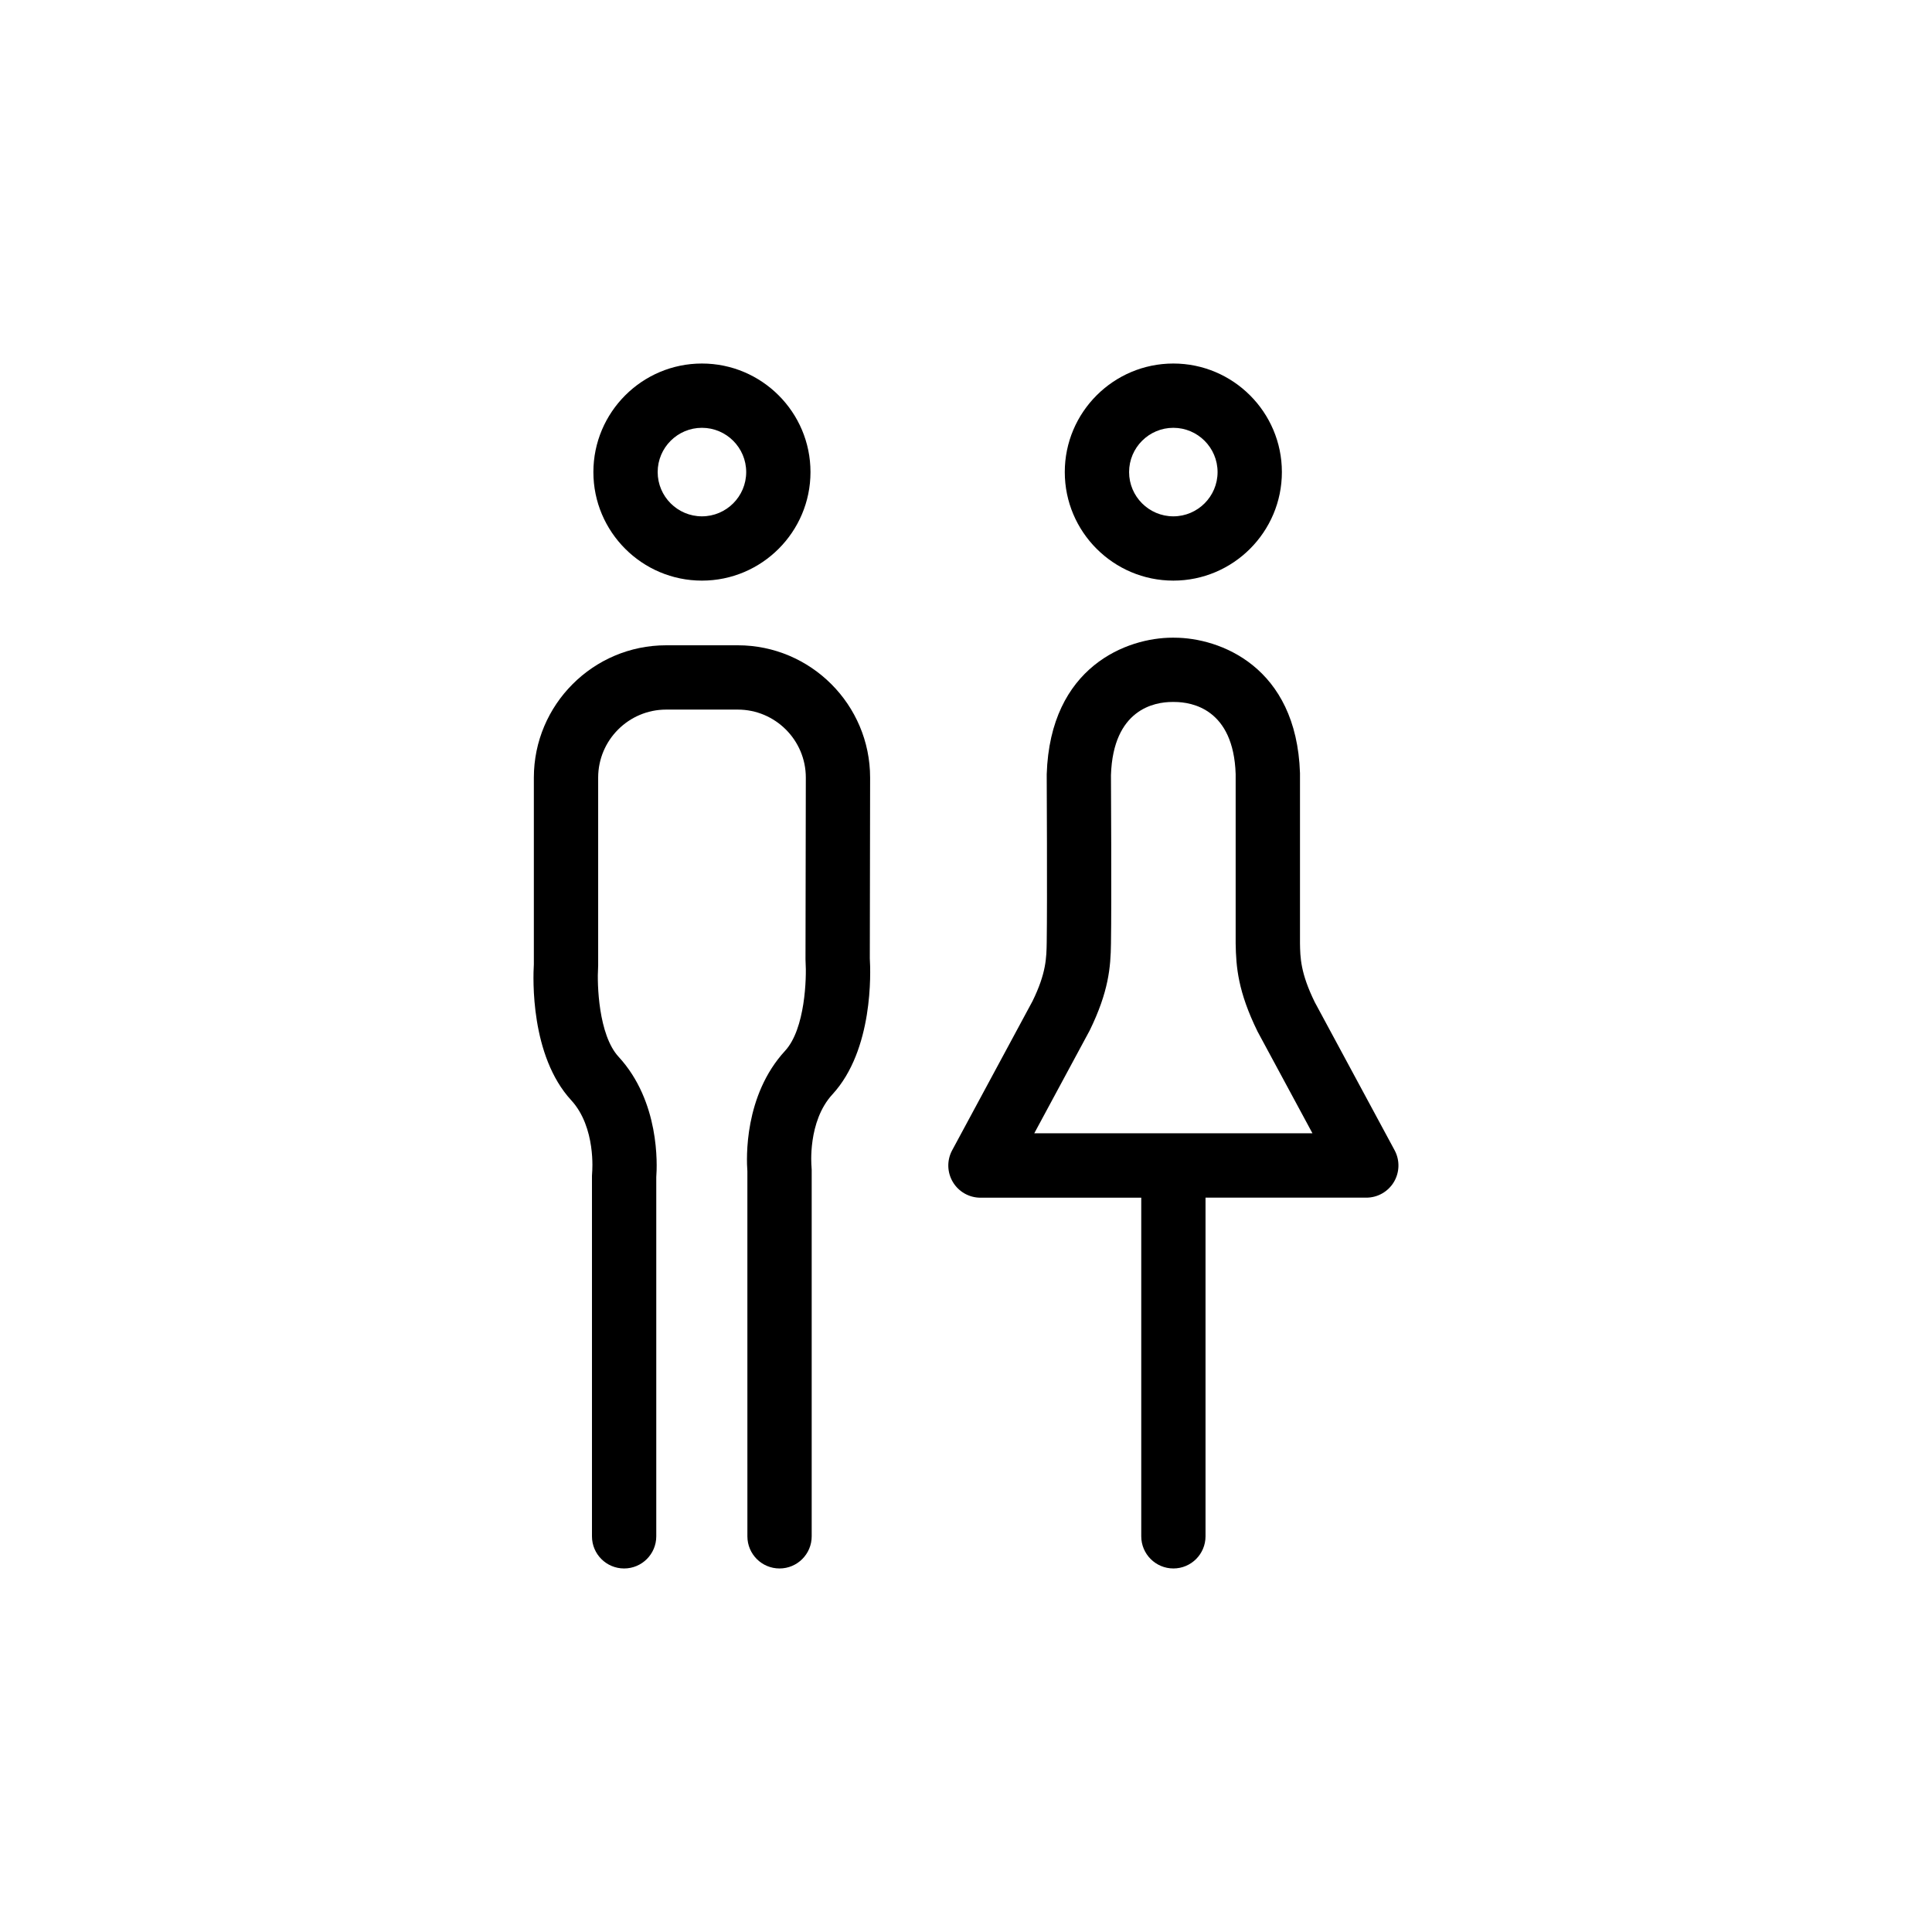 <?xml version="1.0" encoding="UTF-8"?>
<!-- Uploaded to: SVG Repo, www.svgrepo.com, Generator: SVG Repo Mixer Tools -->
<svg fill="#000000" width="800px" height="800px" version="1.1" viewBox="144 144 512 512" xmlns="http://www.w3.org/2000/svg">
 <g>
  <path d="m330.02 297.87c15.863 0 28.766-12.906 28.766-28.766s-12.906-28.766-28.766-28.766-28.766 12.906-28.766 28.766c-0.004 15.859 12.902 28.766 28.766 28.766zm0-40.496c6.469 0 11.73 5.262 11.73 11.73s-5.262 11.73-11.73 11.73-11.73-5.262-11.73-11.73 5.262-11.73 11.73-11.73z"/>
  <path d="m374.59 350.09c0-19.34-15.734-35.082-35.07-35.082h-18.988c-19.324 0-35.055 15.738-35.055 35.082v49.469c-0.223 3.629-0.957 24.234 9.91 36.027 6.613 7.184 5.547 19.004 5.543 19.09-0.035 0.309-0.051 0.609-0.051 0.922v95.543c0 4.715 3.812 8.52 8.52 8.52 4.707 0 8.52-3.82 8.52-8.52v-95.184c0.25-3.309 0.934-20.051-9.996-31.91-5.336-5.789-5.707-19.324-5.422-23.602 0.016-0.207 0.02-0.406 0.02-0.609v-49.75c0-9.945 8.082-18.035 18.012-18.035h18.988c9.941 0 18.031 8.09 18.031 18.02l-0.086 48.188c0 0.191 0.004 0.402 0.02 0.594 0.289 4.289-0.086 17.824-5.422 23.617-10.926 11.859-10.258 28.605-10 31.918l0.004 96.754c0 4.715 3.812 8.52 8.52 8.52 4.707 0 8.52-3.82 8.52-8.52v-97.109c0-0.309-0.016-0.609-0.051-0.922-0.016-0.109-1.082-11.891 5.547-19.09 10.867-11.801 10.133-32.398 9.906-36.031z"/>
  <path d="m454.95 297.87c15.852 0 28.762-12.906 28.762-28.766s-12.914-28.766-28.762-28.766c-15.863 0-28.773 12.906-28.773 28.766s12.91 28.766 28.773 28.766zm0-40.496c6.453 0 11.719 5.262 11.719 11.73s-5.266 11.73-11.719 11.73c-6.469 0-11.73-5.262-11.73-11.73 0.004-6.469 5.262-11.73 11.73-11.73z"/>
  <path d="m513.58 448.82-21.156-39.242c-3.789-7.734-3.859-11.84-3.914-15.668v-45.039c-0.926-28.324-21.352-35.875-33.285-35.875l-0.211-0.004h-0.316c-11.934 0-32.398 7.559-33.309 36.199 0 0.332 0.168 33.609 0 44.598-0.07 3.961-0.105 8.055-3.754 15.508l-21.305 39.539c-1.426 2.637-1.355 5.836 0.188 8.414 1.535 2.578 4.316 4.152 7.32 4.152h42.605v89.734c0 4.707 3.828 8.52 8.52 8.52s8.512-3.812 8.512-8.52v-89.746h42.605c3.004 0 5.777-1.578 7.316-4.152 1.539-2.582 1.609-5.773 0.184-8.418zm-95.492-4.477 14.695-27.266c5.043-10.324 5.551-16.793 5.637-23.035 0.176-11.16 0.004-43.57-0.004-44.621 0.562-17.496 11.574-19.387 16.211-19.391 0.105 0.004 0.484 0.004 0.578 0 4.707 0 15.695 1.891 16.258 19.109v44.898c0.105 6.254 0.609 12.727 5.801 23.32l14.551 26.98h-73.727z"/>
 </g>
</svg>